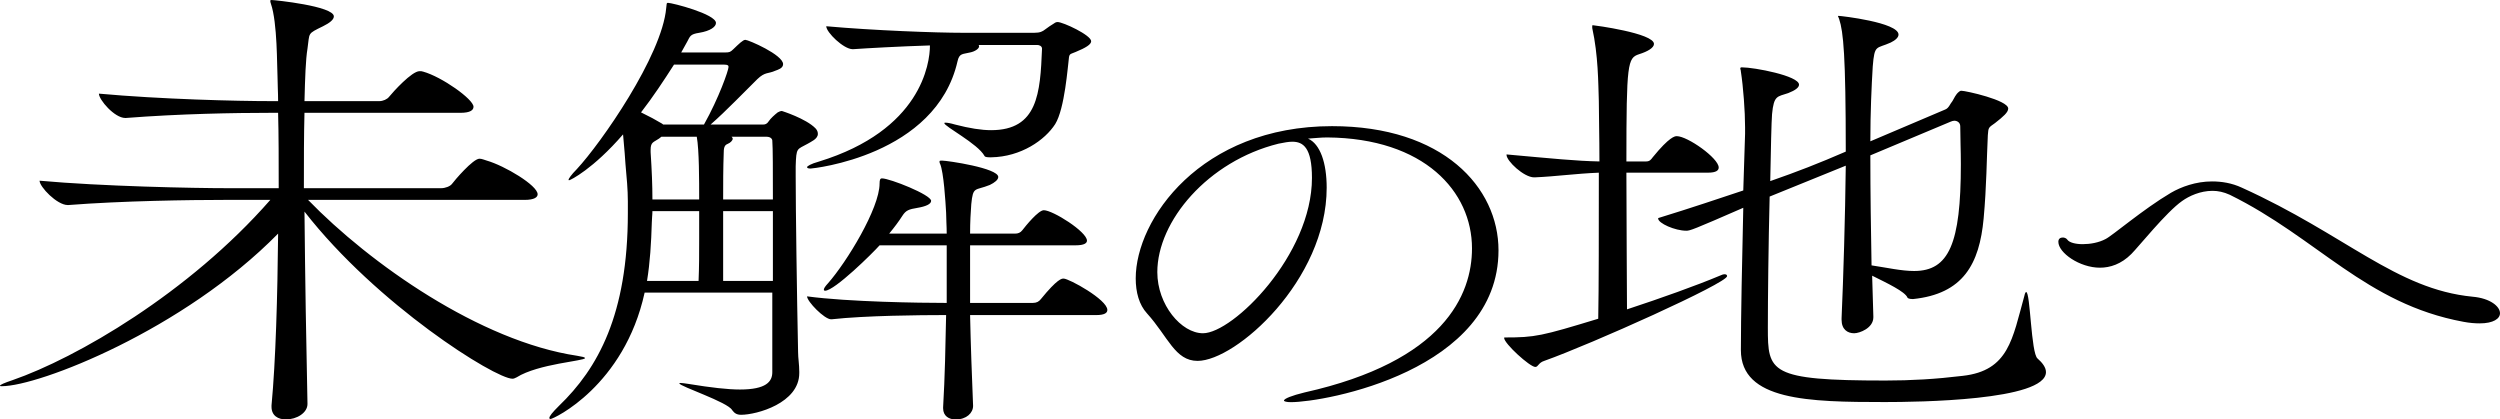 <?xml version="1.0" encoding="UTF-8"?><svg id="_レイヤー_1" xmlns="http://www.w3.org/2000/svg" width="637.711" height="107" viewBox="0 0 637.711 107"><path d="M637.711,79.887c0,1.4-1.681,2.601-5.173,2.601-1.164,0-2.587-.1-4.139-.4-24.963-4.601-37.251-21.405-59.627-32.408-1.552-.7-2.975-1-4.397-1-3.105,0-5.95,1.3-7.761,2.601-4.01,2.801-11.123,11.703-12.934,13.503-2.587,2.601-5.432,3.501-8.019,3.501-5.174,0-10.606-3.801-10.606-6.602,0-.8.517-1.1,1.164-1.1.388,0,.905.2,1.164.6.517.7,2.069,1.1,3.88,1.1,1.94,0,4.139-.4,5.82-1.3,1.682-.8,9.572-7.602,16.686-11.803,2.586-1.5,6.337-2.901,10.476-2.901,2.458,0,5.045.4,7.631,1.6,26.515,12.003,39.32,25.906,58.851,27.807,4.527.4,6.984,2.501,6.984,4.201ZM519.753,91.455c1.223,1.075,2.14,2.269,2.14,3.463,0,7.284-32.871,7.642-41.127,7.642-19.418,0-36.694-.358-36.694-13.255,0-8.12.305-23.285.611-36.301-12.843,5.612-13.607,5.851-14.524,5.851-2.905,0-7.186-1.911-7.186-3.105v-.119c8.562-2.627,15.595-5.015,21.71-7.045l.459-14.449v-1.672c0-4.06-.459-10.269-1.07-14.21,0-.358-.153-.597-.153-.716,0-.358.153-.358.458-.358,3.058,0,14.525,2.149,14.525,4.418,0,.716-.917,1.433-2.752,2.149-2.752.955-3.669.478-4.128,5.374-.153,1.911-.306,8.717-.459,17.076,6.88-2.388,12.385-4.538,19.265-7.523,0-24.599-.612-30.569-1.682-33.793-.153-.478-.306-.716-.306-.716,0-.119.153-.119.153-.119.612,0,15.289,1.672,15.289,4.776,0,.716-.764,1.433-1.988,2.03-3.669,1.672-4.128.358-4.586,6.09-.306,5.015-.612,11.822-.612,19.106l19.112-8.12c.917-.358,1.223-1.433,1.834-2.149.459-.716.765-1.672,1.682-2.388.153-.119.306-.239.612-.239,1.07,0,11.925,2.388,11.925,4.538,0,.955-1.223,2.03-3.363,3.702-1.682,1.194-1.682,1.075-1.835,3.105-.306,6.09-.306,12.896-1.07,21.255-1.071,11.583-5.199,19.225-18.042,20.539-1.223,0-1.376-.358-1.376-.358-.611-1.552-5.198-3.702-9.02-5.612l.306,10.389v.239c0,2.746-3.517,4.06-4.893,4.06-1.682,0-3.211-.955-3.211-3.463v-.358c.459-10.389.918-25.793,1.071-38.928l-19.418,7.881c-.305,11.941-.458,26.032-.458,33.435,0,11.344.306,13.493,29.966,13.493,6.575,0,12.843-.358,19.723-1.194,11.773-1.313,12.69-9.434,15.748-20.419.153-.716.306-.955.459-.955,1.07,0,1.223,15.643,2.905,16.956ZM440.555,70.438c0,1.791-34.553,17.314-46.632,21.613-1.529.478-1.529,1.552-2.293,1.552-1.376,0-7.95-5.971-7.95-7.404,0-.119.153-.119.153-.119,7.797,0,9.326-.358,23.851-4.776.152-7.284.152-23.524.152-37.256-5.962.239-10.855.955-16.359,1.194h-.153c-2.599,0-7.033-4.179-7.033-5.732v-.119c11.926,1.075,17.736,1.672,23.698,1.791,0-6.329-.153-11.941-.153-15.404-.152-4.657-.152-11.702-1.681-18.628v-.478c0-.119,0-.239.153-.239.305,0,15.594,2.03,15.594,4.776,0,.955-1.528,1.911-3.822,2.627-2.905.955-3.211,2.269-3.211,27.345h5.046c.917,0,1.223-.478,1.682-1.075,4.281-5.254,5.657-5.374,6.115-5.374,2.752,0,10.703,5.612,10.703,8,0,.716-.612,1.313-2.752,1.313h-20.794c0,13.255.153,27.942.153,34.868,8.715-2.866,17.736-6.09,23.699-8.598.458-.239.917-.358,1.223-.358.458,0,.611.239.611.478ZM500.03,32.227c0-.955-.765-1.433-1.529-1.433-.306,0-.612.12-.917.239l-20.488,8.597c0,9.434.153,19.583.306,28.062,3.975.597,7.645,1.433,10.855,1.433,8.868,0,11.926-6.926,11.926-27.226,0-3.463-.153-6.806-.153-9.672ZM333.656,35.354c3.131,1.39,4.759,6.256,4.759,12.512,0,23.634-23.166,44.19-32.934,44.19-5.76,0-7.513-6.157-12.898-12.115-2.003-2.185-2.88-5.362-2.88-8.937,0-14.995,16.529-38.827,50.089-38.827,28.3,0,42.451,15.591,42.451,31.678,0,30.685-44.204,38.728-52.97,38.728-1.127,0-1.753-.198-1.753-.397,0-.496,2.004-1.291,5.26-2.085,35.563-7.945,42.701-24.925,42.701-36.743,0-14.498-12.147-28.103-36.941-28.301-1.628,0-3.256.199-4.884.298ZM326.143,36.645c-18.032,4.469-30.93,19.761-30.93,32.77,0,8.341,6.136,15.591,11.646,15.591,7.638,0,27.799-19.96,27.799-39.622,0-7.746-2.254-9.235-5.009-9.235-1.002,0-2.003.199-3.506.497ZM203.881,94.939v.239c0,7.642-10.856,10.627-14.831,10.627-1.07,0-1.682-.358-2.293-1.194-1.07-2.03-13.455-6.09-13.455-6.806,0-.119.153-.119.306-.119.459,0,1.07.119,1.988.239,5.81.955,10.091,1.433,13.148,1.433,6.728,0,8.257-2.03,8.257-4.418v-20.3h-32.566c-5.199,23.763-23.24,32.241-24.004,32.241-.153,0-.306-.119-.306-.239,0-.477.764-1.433,2.446-3.104,9.938-9.553,17.583-23.285,17.583-49.198v-2.985c0-2.985-.306-6.209-.612-9.553,0-.716-.306-3.941-.611-7.523-7.645,8.836-13.455,11.702-13.761,11.702,0,0-.152,0-.152-.119,0-.239.611-1.194,2.14-2.746,6.116-6.568,21.711-28.897,22.781-41.077.153-.955,0-1.314.458-1.314,1.071,0,12.232,2.866,12.232,5.135,0,.955-1.376,2.03-4.281,2.508-2.294.358-2.294.836-3.058,2.269l-1.529,2.746h11.161c1.223,0,1.376-.119,2.141-.836,1.376-1.314,2.446-2.388,3.057-2.388.765,0,9.633,3.821,9.633,6.209,0,1.075-1.376,1.433-1.988,1.672-1.835.836-2.599.239-4.587,2.149-3.058,2.985-7.95,8.12-11.925,11.583h13.301c.612,0,1.071-.119,1.529-.836.459-.716,1.529-1.672,2.294-2.269.305-.119.611-.358,1.07-.358,0,0,6.115,1.911,8.562,4.418.458.478.611.955.611,1.433,0,1.314-1.834,2.03-2.599,2.508-2.752,1.552-2.905.836-3.058,5.732v2.627c0,8.001.306,30.092.612,44.779,0,1.552.306,3.105.306,5.135ZM279.562,80.371h-32.107c.153,7.523.458,15.523.764,23.166,0,1.791-1.682,3.463-4.434,3.463-1.682,0-3.21-.836-3.21-2.866v-.239c.458-7.762.611-15.882.764-23.524h-.764c-5.505,0-19.876.119-28.438,1.075h-.153c-1.682,0-6.116-4.538-6.116-5.851,10.55,1.433,29.202,1.672,35.012,1.672h.612v-14.688h-17.124c-1.682,1.911-11.467,11.583-13.913,11.583-.153,0-.306-.119-.306-.239,0-.358.306-.836,1.07-1.672,4.74-5.373,13.149-19.106,13.149-25.434,0-.955.153-1.314.612-1.314,1.987,0,12.537,4.179,12.537,5.732,0,.836-1.376,1.433-3.517,1.791-2.14.358-2.905.597-3.822,2.03-.917,1.433-1.988,2.866-3.364,4.538h14.678c0-1.911-.153-3.821-.153-5.373-.153-2.747-.612-10.269-1.529-12.419-.153-.239-.153-.478-.153-.597,0-.239.153-.239.612-.239,1.376,0,14.372,1.91,14.372,4.179,0,.716-.918,1.433-2.141,2.03-3.822,1.552-4.281.239-4.74,4.896-.152,2.03-.305,4.538-.305,7.523h11.466c.765,0,1.377-.239,1.835-.836.918-1.194,4.128-5.135,5.504-5.135,2.294,0,11.008,5.493,11.008,7.762,0,.597-.611,1.194-2.905,1.194h-26.908v14.688h16.053c.918,0,1.529-.358,1.988-.955,4.281-5.254,5.351-5.254,5.81-5.254,1.376,0,11.161,5.373,11.161,8.001,0,.716-.612,1.314-2.905,1.314ZM264.578,11.471h-14.983c.153.119.153.239.153.358,0,.597-1.07,1.314-2.293,1.552-1.835.478-2.752.119-3.211,2.269-5.504,24.121-37,27.345-37.458,27.345-.612,0-.918-.119-.918-.358s.918-.836,3.058-1.433c25.992-8.001,28.285-24.957,28.285-29.614-7.645.239-16.207.716-19.57.955h-.153c-2.293,0-6.727-4.299-6.727-5.851,11.925,1.075,27.979,1.672,35.012,1.672h18.041c1.529,0,2.14-.358,2.752-.836.765-.597,1.529-1.075,2.293-1.552.306-.239.612-.358.918-.358,1.376,0,8.562,3.344,8.562,4.896,0,.836-1.376,1.672-3.976,2.746-1.07.478-1.528.358-1.681,1.313-.306,2.269-1.071,13.135-3.517,17.076-2.599,4.06-8.715,8.359-16.359,8.478-.765,0-1.529,0-1.682-.358-1.682-3.105-10.244-7.523-10.244-8.359,0-.119.153-.119.306-.119.459,0,1.223.119,2.446.478,3.67.955,6.728,1.433,9.174,1.433,11.925,0,12.537-9.433,12.996-20.778,0-.716-.765-.955-1.224-.955ZM169.174,31.771h10.397c3.822-6.806,6.268-13.852,6.268-14.688,0-.358-.152-.597-1.07-.597h-12.843c-2.599,4.06-5.351,8.239-8.409,12.18,1.988.955,3.976,2.03,5.352,2.866l.305.239ZM197.153,71.654v-17.792h-12.69v17.792h12.69ZM165.046,71.654h13.149c.153-3.702.153-6.448.153-10.747v-7.045h-11.926c0,.955-.153,1.911-.153,2.866-.152,5.254-.458,10.269-1.223,14.926ZM184.463,50.876h12.69c0-7.284,0-13.135-.152-15.046,0-.119-.153-.955-1.529-.955h-8.868c.153.119.306.358.306.478,0,.478-.612,1.075-1.223,1.314-.612.239-1.071.597-1.071,2.149-.153,4.06-.153,8-.153,12.06ZM166.422,50.876h11.926c0-4.896,0-12.658-.612-16.001h-9.02l-.612.478c-1.376.955-2.14.836-2.14,2.866v.597c.305,4.776.458,8.359.458,12.06ZM78.433,102.932v.12c0,2.268-2.752,3.94-5.504,3.94-1.988,0-3.669-.955-3.669-3.224v-.358c1.07-11.344,1.529-27.823,1.682-43.824C46.785,84.185,9.938,98.514.459,98.514c-.306,0-.459,0-.459-.119,0-.239,1.07-.716,3.211-1.433,16.206-5.612,44.95-22.21,65.743-45.973h-11.773c-8.562,0-25.992.239-39.752,1.313h-.153c-2.752,0-7.186-4.657-7.186-6.209,15.748,1.433,39.293,1.911,48.161,1.911h12.843c0-6.926,0-13.613-.153-19.225h-2.293c-8.562,0-22.781.239-36.541,1.313h-.153c-2.752,0-6.727-4.657-6.727-6.209,15.748,1.433,35.165,1.911,44.033,1.911h1.682c0-2.269-.153-4.418-.153-6.329-.153-2.508,0-13.613-1.682-18.509-.153-.358-.153-.597-.153-.716s0-.239.306-.239c.765,0,15.901,1.552,15.901,4.179,0,.836-1.07,1.672-2.752,2.508-4.128,2.03-3.364,1.552-3.975,5.732-.459,2.747-.612,7.404-.764,13.374h19.111c.917,0,1.988-.478,2.446-1.075,1.071-1.314,5.81-6.568,7.798-6.568.306,0,.611,0,.917.119,4.74,1.314,12.843,7.045,12.843,8.956,0,.836-.764,1.552-3.364,1.552h-39.751c-.153,5.612-.153,12.18-.153,19.225h35.012c1.07,0,2.293-.478,2.752-1.075.612-.836,5.351-6.448,7.033-6.448.612,0,1.376.358,1.835.478,4.586,1.314,12.995,6.329,12.995,8.598,0,.716-.764,1.433-3.363,1.433h-55.194c15.748,16.24,43.88,36.062,68.648,39.764,1.376.239,1.988.358,1.988.597,0,.716-11.926,1.433-17.43,4.896-.458.239-.764.358-1.07.358-4.434,0-34.553-18.867-53.053-42.63.153,16.598.459,34.868.764,48.958Z" fill="currentColor"/></svg>
